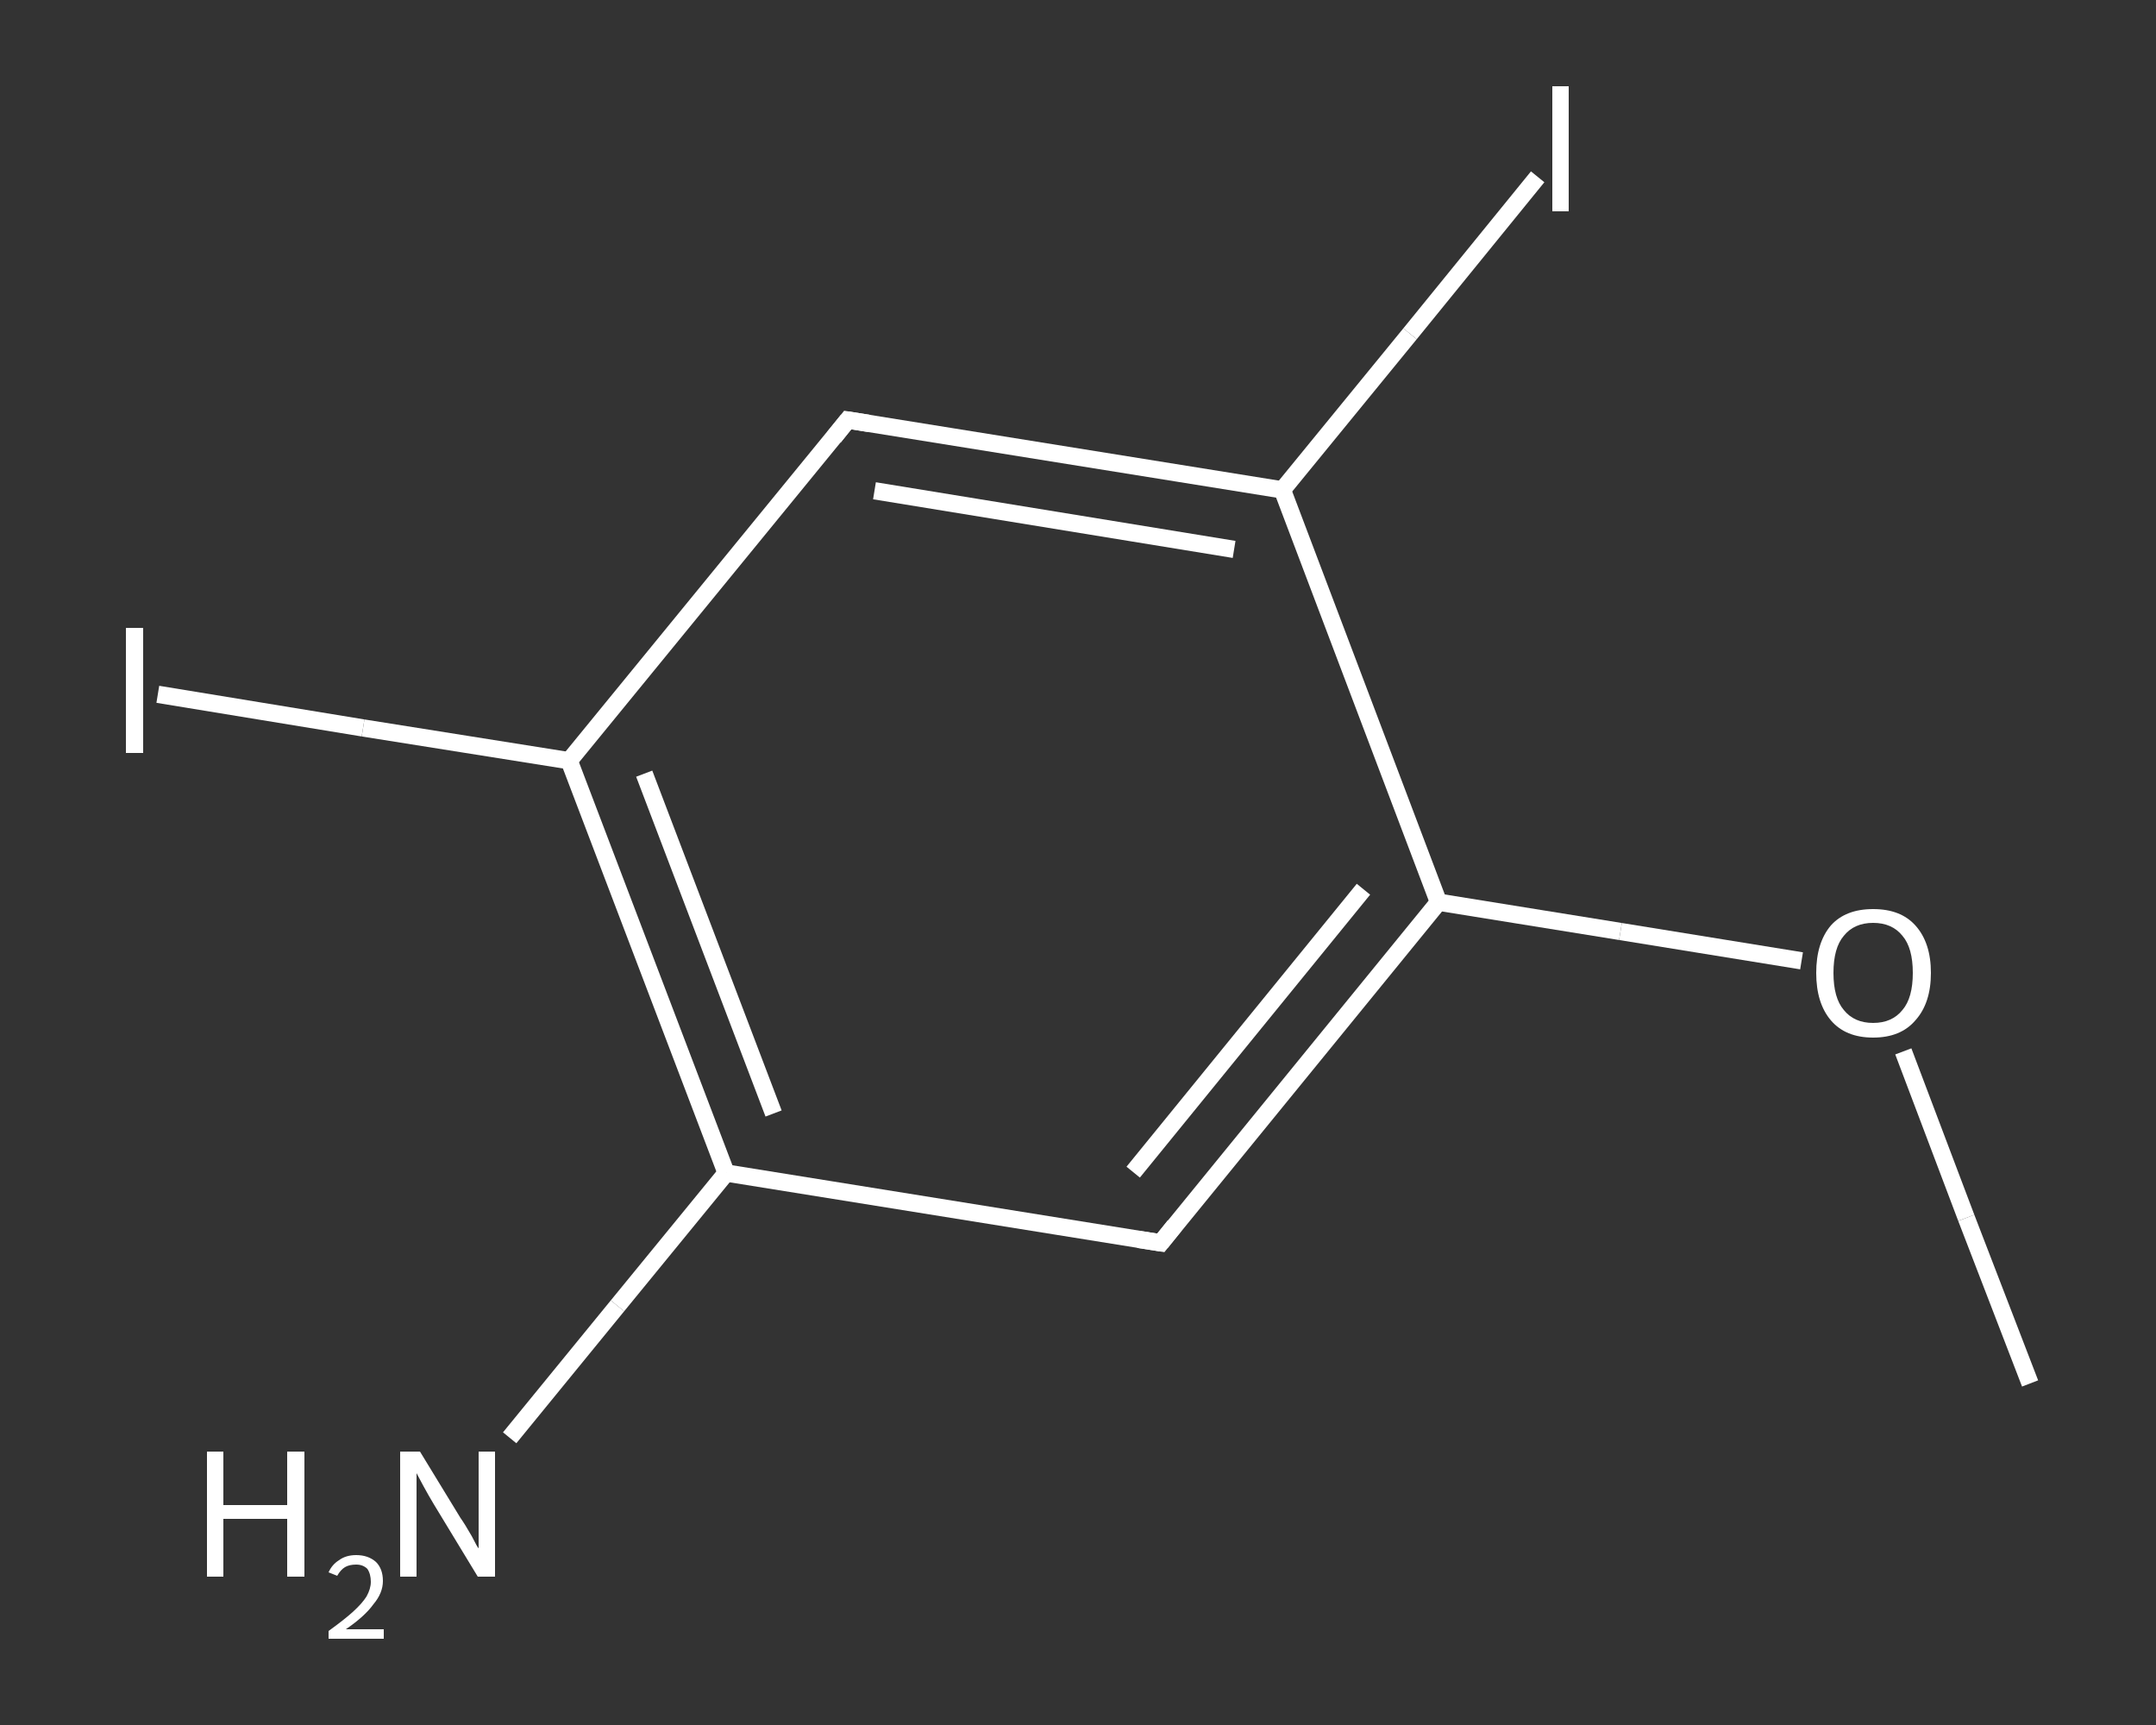 <?xml version='1.0' encoding='iso-8859-1'?>
<svg version='1.1' baseProfile='full'
              xmlns='http://www.w3.org/2000/svg'
                      xmlns:rdkit='http://www.rdkit.org/xml'
                      xmlns:xlink='http://www.w3.org/1999/xlink'
                  xml:space='preserve'
width='250px' height='200px' viewBox='0 0 250 200'>
<rect x="0" y="0" width="250" height="200" fill="#333333" stroke="none"/>
<!-- END OF HEADER -->
<rect style='opacity:1.0;fill:transparent;stroke:none' width='250.0' height='200.0' x='0.0' y='0.0'> </rect>
<path class='bond-0 atom-0 atom-1' d='M 235.4,160.4 L 228.0,141.2' style='fill:none;fill-rule:evenodd;stroke:#FFFFFF;stroke-width:2.0px;stroke-linecap:butt;stroke-linejoin:miter;stroke-opacity:1' />
<path class='bond-0 atom-0 atom-1' d='M 228.0,141.2 L 220.7,121.9' style='fill:none;fill-rule:evenodd;stroke:#FFFFFF;stroke-width:2.0px;stroke-linecap:butt;stroke-linejoin:miter;stroke-opacity:1' />
<path class='bond-1 atom-1 atom-2' d='M 208.9,111.4 L 187.9,108.0' style='fill:none;fill-rule:evenodd;stroke:#FFFFFF;stroke-width:2.0px;stroke-linecap:butt;stroke-linejoin:miter;stroke-opacity:1' />
<path class='bond-1 atom-1 atom-2' d='M 187.9,108.0 L 166.8,104.6' style='fill:none;fill-rule:evenodd;stroke:#FFFFFF;stroke-width:2.0px;stroke-linecap:butt;stroke-linejoin:miter;stroke-opacity:1' />
<path class='bond-2 atom-2 atom-3' d='M 166.8,104.6 L 134.6,144.1' style='fill:none;fill-rule:evenodd;stroke:#FFFFFF;stroke-width:2.0px;stroke-linecap:butt;stroke-linejoin:miter;stroke-opacity:1' />
<path class='bond-2 atom-2 atom-3' d='M 158.1,103.1 L 131.4,135.9' style='fill:none;fill-rule:evenodd;stroke:#FFFFFF;stroke-width:2.0px;stroke-linecap:butt;stroke-linejoin:miter;stroke-opacity:1' />
<path class='bond-3 atom-3 atom-4' d='M 134.6,144.1 L 84.2,136.0' style='fill:none;fill-rule:evenodd;stroke:#FFFFFF;stroke-width:2.0px;stroke-linecap:butt;stroke-linejoin:miter;stroke-opacity:1' />
<path class='bond-4 atom-4 atom-5' d='M 84.2,136.0 L 71.6,151.4' style='fill:none;fill-rule:evenodd;stroke:#FFFFFF;stroke-width:2.0px;stroke-linecap:butt;stroke-linejoin:miter;stroke-opacity:1' />
<path class='bond-4 atom-4 atom-5' d='M 71.6,151.4 L 59.1,166.7' style='fill:none;fill-rule:evenodd;stroke:#FFFFFF;stroke-width:2.0px;stroke-linecap:butt;stroke-linejoin:miter;stroke-opacity:1' />
<path class='bond-5 atom-4 atom-6' d='M 84.2,136.0 L 66.0,88.2' style='fill:none;fill-rule:evenodd;stroke:#FFFFFF;stroke-width:2.0px;stroke-linecap:butt;stroke-linejoin:miter;stroke-opacity:1' />
<path class='bond-5 atom-4 atom-6' d='M 89.7,129.1 L 74.7,89.7' style='fill:none;fill-rule:evenodd;stroke:#FFFFFF;stroke-width:2.0px;stroke-linecap:butt;stroke-linejoin:miter;stroke-opacity:1' />
<path class='bond-6 atom-6 atom-7' d='M 66.0,88.2 L 42.1,84.4' style='fill:none;fill-rule:evenodd;stroke:#FFFFFF;stroke-width:2.0px;stroke-linecap:butt;stroke-linejoin:miter;stroke-opacity:1' />
<path class='bond-6 atom-6 atom-7' d='M 42.1,84.4 L 18.3,80.5' style='fill:none;fill-rule:evenodd;stroke:#FFFFFF;stroke-width:2.0px;stroke-linecap:butt;stroke-linejoin:miter;stroke-opacity:1' />
<path class='bond-7 atom-6 atom-8' d='M 66.0,88.2 L 98.3,48.7' style='fill:none;fill-rule:evenodd;stroke:#FFFFFF;stroke-width:2.0px;stroke-linecap:butt;stroke-linejoin:miter;stroke-opacity:1' />
<path class='bond-8 atom-8 atom-9' d='M 98.3,48.7 L 148.7,56.8' style='fill:none;fill-rule:evenodd;stroke:#FFFFFF;stroke-width:2.0px;stroke-linecap:butt;stroke-linejoin:miter;stroke-opacity:1' />
<path class='bond-8 atom-8 atom-9' d='M 101.4,56.9 L 143.1,63.7' style='fill:none;fill-rule:evenodd;stroke:#FFFFFF;stroke-width:2.0px;stroke-linecap:butt;stroke-linejoin:miter;stroke-opacity:1' />
<path class='bond-9 atom-9 atom-10' d='M 148.7,56.8 L 163.5,38.7' style='fill:none;fill-rule:evenodd;stroke:#FFFFFF;stroke-width:2.0px;stroke-linecap:butt;stroke-linejoin:miter;stroke-opacity:1' />
<path class='bond-9 atom-9 atom-10' d='M 163.5,38.7 L 178.3,20.5' style='fill:none;fill-rule:evenodd;stroke:#FFFFFF;stroke-width:2.0px;stroke-linecap:butt;stroke-linejoin:miter;stroke-opacity:1' />
<path class='bond-10 atom-9 atom-2' d='M 148.7,56.8 L 166.8,104.6' style='fill:none;fill-rule:evenodd;stroke:#FFFFFF;stroke-width:2.0px;stroke-linecap:butt;stroke-linejoin:miter;stroke-opacity:1' />
<path d='M 136.2,142.1 L 134.6,144.1 L 132.0,143.7' style='fill:none;stroke:#FFFFFF;stroke-width:2.0px;stroke-linecap:butt;stroke-linejoin:miter;stroke-opacity:1;' />
<path d='M 96.7,50.7 L 98.3,48.7 L 100.8,49.1' style='fill:none;stroke:#FFFFFF;stroke-width:2.0px;stroke-linecap:butt;stroke-linejoin:miter;stroke-opacity:1;' />
<path class='atom-1' d='M 210.6 112.8
Q 210.6 109.3, 212.3 107.3
Q 214.0 105.4, 217.2 105.4
Q 220.4 105.4, 222.1 107.3
Q 223.9 109.3, 223.9 112.8
Q 223.9 116.3, 222.1 118.3
Q 220.4 120.3, 217.2 120.3
Q 214.0 120.3, 212.3 118.3
Q 210.6 116.3, 210.6 112.8
M 217.2 118.6
Q 219.4 118.6, 220.6 117.1
Q 221.8 115.7, 221.8 112.8
Q 221.8 109.9, 220.6 108.5
Q 219.4 107.0, 217.2 107.0
Q 215.0 107.0, 213.8 108.5
Q 212.6 109.9, 212.6 112.8
Q 212.6 115.7, 213.8 117.1
Q 215.0 118.6, 217.2 118.6
' fill='#FFFFFF'/>
<path class='atom-5' d='M 24.0 168.3
L 25.9 168.3
L 25.9 174.5
L 33.3 174.5
L 33.3 168.3
L 35.3 168.3
L 35.3 182.8
L 33.3 182.8
L 33.3 176.1
L 25.9 176.1
L 25.9 182.8
L 24.0 182.8
L 24.0 168.3
' fill='#FFFFFF'/>
<path class='atom-5' d='M 38.1 182.3
Q 38.5 181.4, 39.3 180.9
Q 40.1 180.3, 41.3 180.3
Q 42.7 180.3, 43.6 181.1
Q 44.4 181.9, 44.4 183.3
Q 44.4 184.7, 43.3 186.0
Q 42.3 187.4, 40.1 188.9
L 44.5 188.9
L 44.5 190.0
L 38.1 190.0
L 38.1 189.1
Q 39.9 187.8, 40.9 186.9
Q 42.0 185.9, 42.5 185.1
Q 43.0 184.2, 43.0 183.4
Q 43.0 182.5, 42.6 181.9
Q 42.1 181.4, 41.3 181.4
Q 40.5 181.4, 40.0 181.7
Q 39.5 182.0, 39.1 182.7
L 38.1 182.3
' fill='#FFFFFF'/>
<path class='atom-5' d='M 48.7 168.3
L 53.4 176.0
Q 53.9 176.7, 54.7 178.1
Q 55.4 179.5, 55.5 179.5
L 55.5 168.3
L 57.4 168.3
L 57.4 182.8
L 55.4 182.8
L 50.3 174.4
Q 49.7 173.4, 49.1 172.3
Q 48.5 171.2, 48.3 170.8
L 48.3 182.8
L 46.4 182.8
L 46.4 168.3
L 48.7 168.3
' fill='#FFFFFF'/>
<path class='atom-7' d='M 14.6 72.8
L 16.6 72.8
L 16.6 87.3
L 14.6 87.3
L 14.6 72.8
' fill='#FFFFFF'/>
<path class='atom-10' d='M 180.0 10.0
L 181.9 10.0
L 181.9 24.5
L 180.0 24.5
L 180.0 10.0
' fill='#FFFFFF'/>
</svg>
